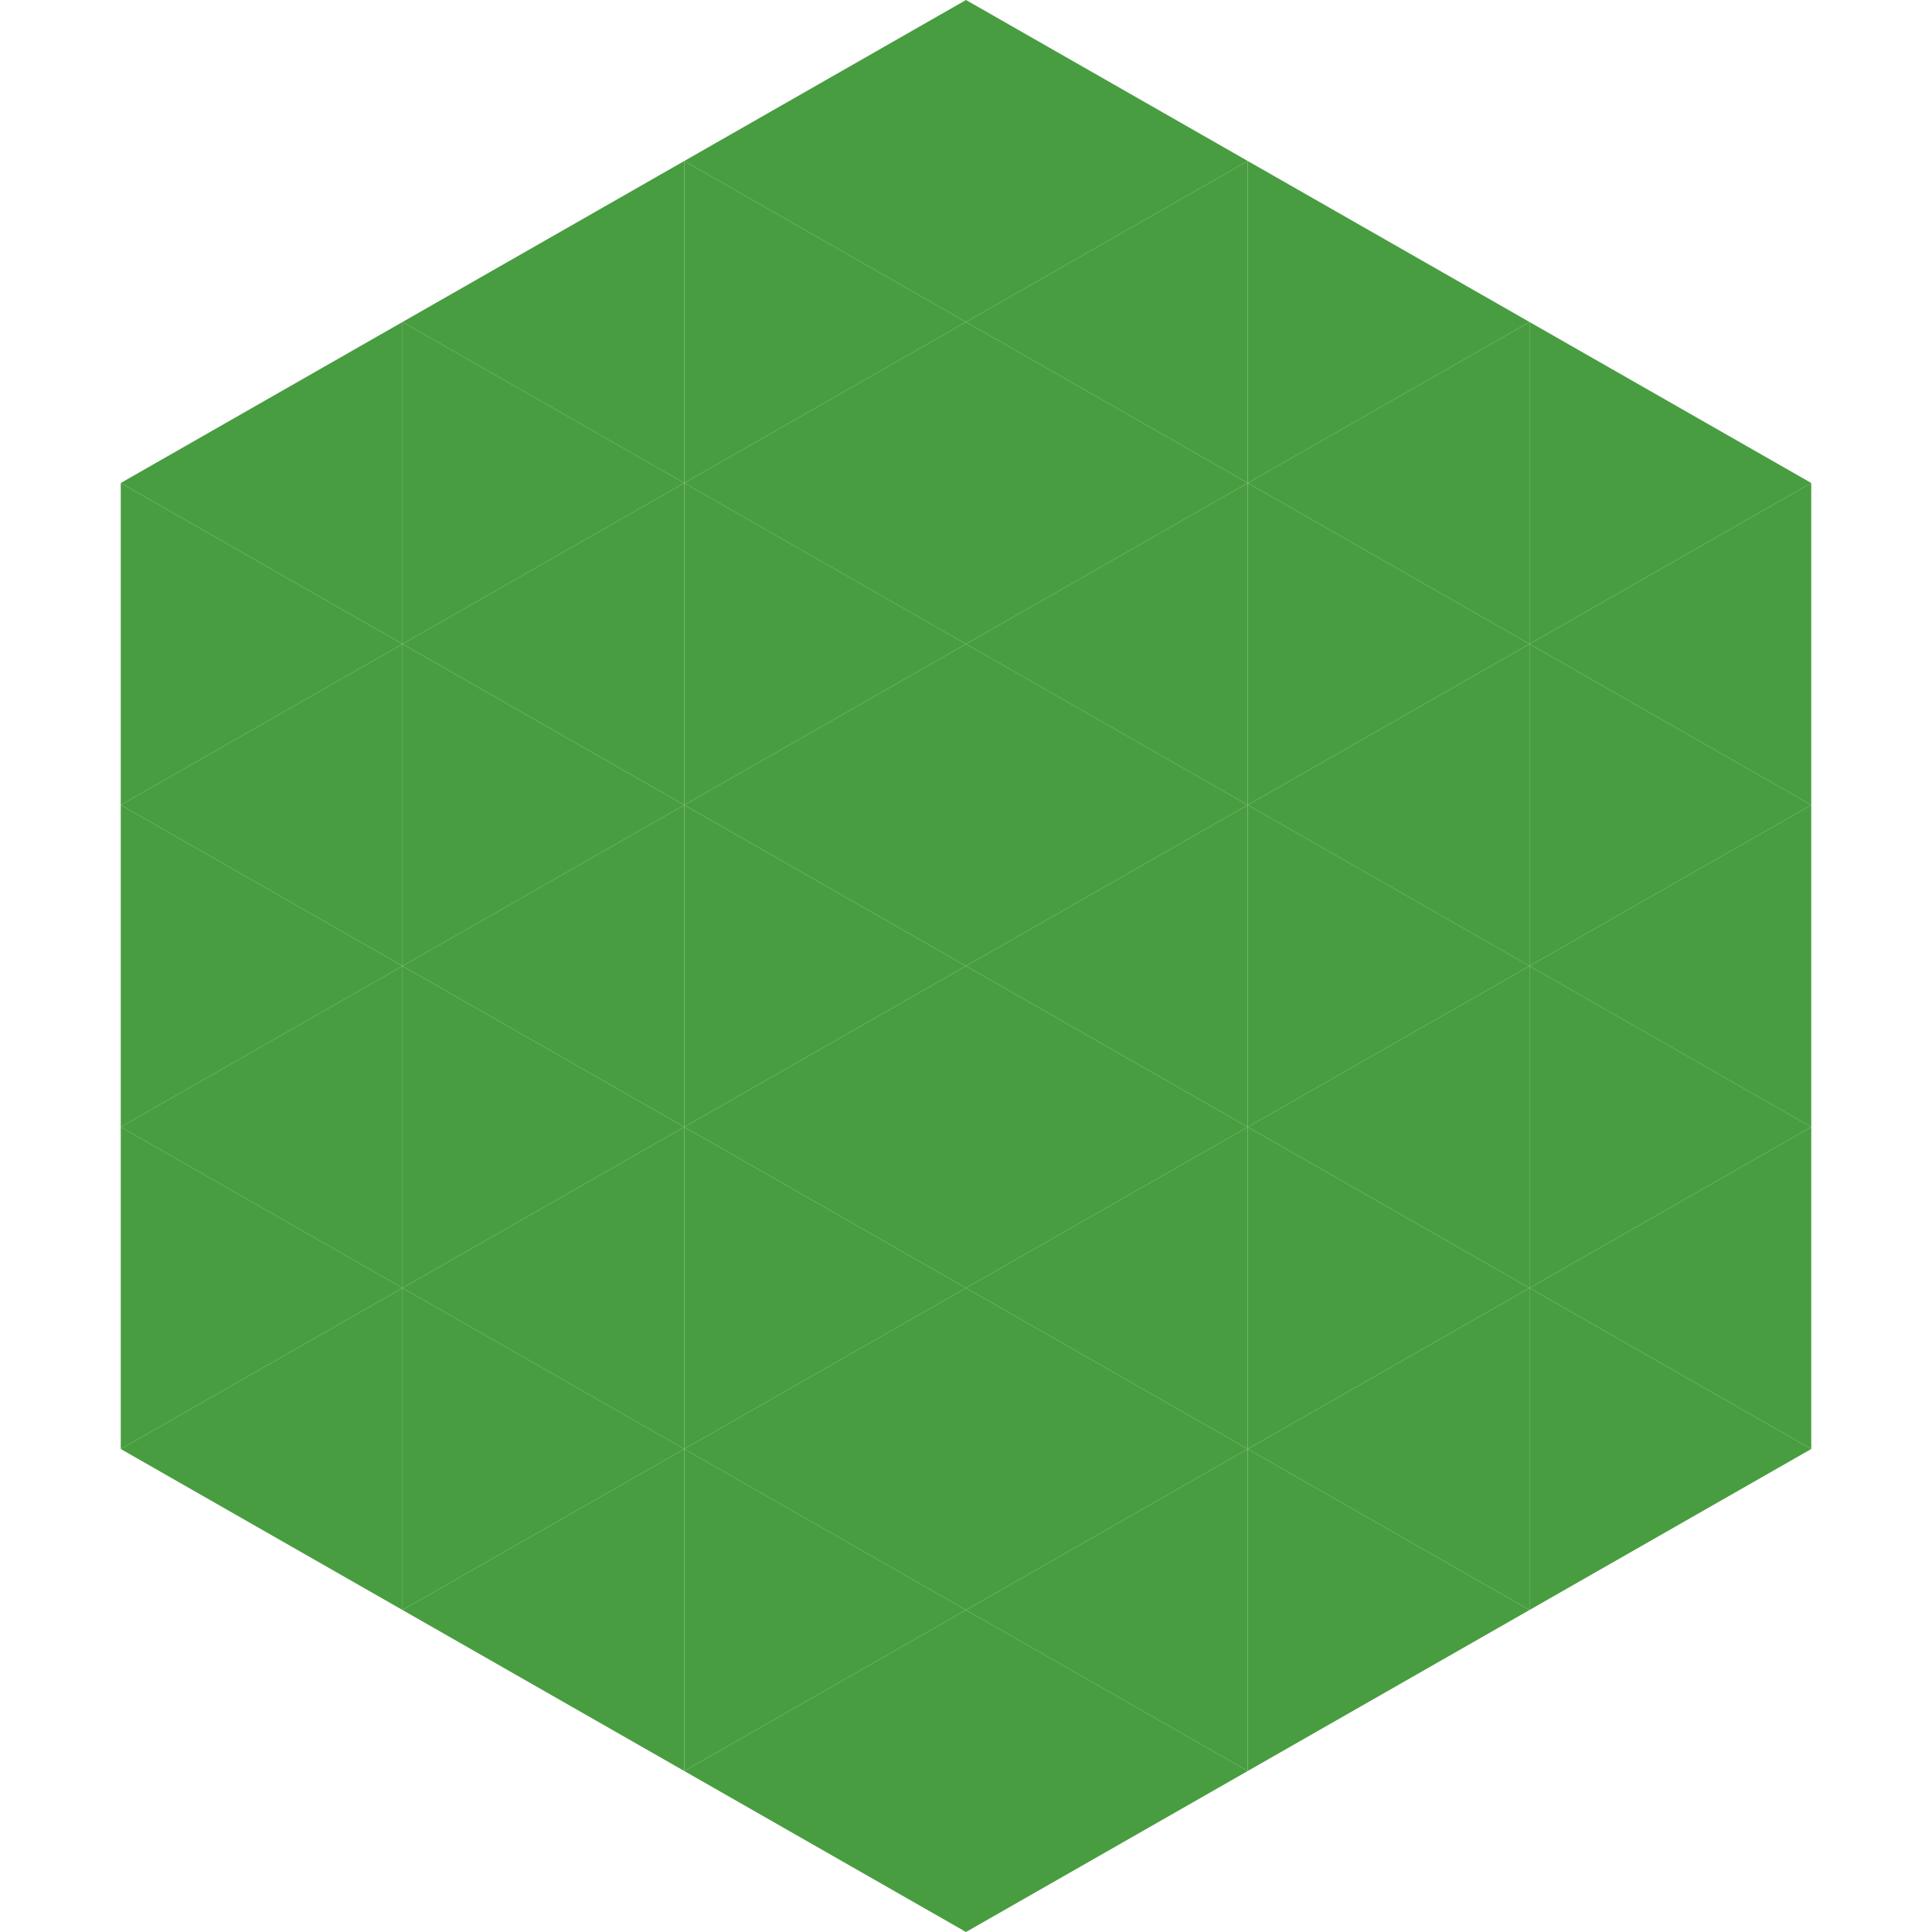<?xml version="1.0"?>
<!-- Generated by SVGo -->
<svg width="240" height="240"
     xmlns="http://www.w3.org/2000/svg"
     xmlns:xlink="http://www.w3.org/1999/xlink">
<polygon points="50,40 15,60 50,80" style="fill:rgb(72,157,64)" />
<polygon points="190,40 225,60 190,80" style="fill:rgb(72,157,64)" />
<polygon points="15,60 50,80 15,100" style="fill:rgb(72,157,64)" />
<polygon points="225,60 190,80 225,100" style="fill:rgb(72,157,64)" />
<polygon points="50,80 15,100 50,120" style="fill:rgb(72,157,64)" />
<polygon points="190,80 225,100 190,120" style="fill:rgb(72,157,64)" />
<polygon points="15,100 50,120 15,140" style="fill:rgb(72,157,64)" />
<polygon points="225,100 190,120 225,140" style="fill:rgb(72,157,64)" />
<polygon points="50,120 15,140 50,160" style="fill:rgb(72,157,64)" />
<polygon points="190,120 225,140 190,160" style="fill:rgb(72,157,64)" />
<polygon points="15,140 50,160 15,180" style="fill:rgb(72,157,64)" />
<polygon points="225,140 190,160 225,180" style="fill:rgb(72,157,64)" />
<polygon points="50,160 15,180 50,200" style="fill:rgb(72,157,64)" />
<polygon points="190,160 225,180 190,200" style="fill:rgb(72,157,64)" />
<polygon points="15,180 50,200 15,220" style="fill:rgb(255,255,255); fill-opacity:0" />
<polygon points="225,180 190,200 225,220" style="fill:rgb(255,255,255); fill-opacity:0" />
<polygon points="50,0 85,20 50,40" style="fill:rgb(255,255,255); fill-opacity:0" />
<polygon points="190,0 155,20 190,40" style="fill:rgb(255,255,255); fill-opacity:0" />
<polygon points="85,20 50,40 85,60" style="fill:rgb(72,157,64)" />
<polygon points="155,20 190,40 155,60" style="fill:rgb(72,157,64)" />
<polygon points="50,40 85,60 50,80" style="fill:rgb(72,157,64)" />
<polygon points="190,40 155,60 190,80" style="fill:rgb(72,157,64)" />
<polygon points="85,60 50,80 85,100" style="fill:rgb(72,157,64)" />
<polygon points="155,60 190,80 155,100" style="fill:rgb(72,157,64)" />
<polygon points="50,80 85,100 50,120" style="fill:rgb(72,157,64)" />
<polygon points="190,80 155,100 190,120" style="fill:rgb(72,157,64)" />
<polygon points="85,100 50,120 85,140" style="fill:rgb(72,157,64)" />
<polygon points="155,100 190,120 155,140" style="fill:rgb(72,157,64)" />
<polygon points="50,120 85,140 50,160" style="fill:rgb(72,157,64)" />
<polygon points="190,120 155,140 190,160" style="fill:rgb(72,157,64)" />
<polygon points="85,140 50,160 85,180" style="fill:rgb(72,157,64)" />
<polygon points="155,140 190,160 155,180" style="fill:rgb(72,157,64)" />
<polygon points="50,160 85,180 50,200" style="fill:rgb(72,157,64)" />
<polygon points="190,160 155,180 190,200" style="fill:rgb(72,157,64)" />
<polygon points="85,180 50,200 85,220" style="fill:rgb(72,157,64)" />
<polygon points="155,180 190,200 155,220" style="fill:rgb(72,157,64)" />
<polygon points="120,0 85,20 120,40" style="fill:rgb(72,157,64)" />
<polygon points="120,0 155,20 120,40" style="fill:rgb(72,157,64)" />
<polygon points="85,20 120,40 85,60" style="fill:rgb(72,157,64)" />
<polygon points="155,20 120,40 155,60" style="fill:rgb(72,157,64)" />
<polygon points="120,40 85,60 120,80" style="fill:rgb(72,157,64)" />
<polygon points="120,40 155,60 120,80" style="fill:rgb(72,157,64)" />
<polygon points="85,60 120,80 85,100" style="fill:rgb(72,157,64)" />
<polygon points="155,60 120,80 155,100" style="fill:rgb(72,157,64)" />
<polygon points="120,80 85,100 120,120" style="fill:rgb(72,157,64)" />
<polygon points="120,80 155,100 120,120" style="fill:rgb(72,157,64)" />
<polygon points="85,100 120,120 85,140" style="fill:rgb(72,157,64)" />
<polygon points="155,100 120,120 155,140" style="fill:rgb(72,157,64)" />
<polygon points="120,120 85,140 120,160" style="fill:rgb(72,157,64)" />
<polygon points="120,120 155,140 120,160" style="fill:rgb(72,157,64)" />
<polygon points="85,140 120,160 85,180" style="fill:rgb(72,157,64)" />
<polygon points="155,140 120,160 155,180" style="fill:rgb(72,157,64)" />
<polygon points="120,160 85,180 120,200" style="fill:rgb(72,157,64)" />
<polygon points="120,160 155,180 120,200" style="fill:rgb(72,157,64)" />
<polygon points="85,180 120,200 85,220" style="fill:rgb(72,157,64)" />
<polygon points="155,180 120,200 155,220" style="fill:rgb(72,157,64)" />
<polygon points="120,200 85,220 120,240" style="fill:rgb(72,157,64)" />
<polygon points="120,200 155,220 120,240" style="fill:rgb(72,157,64)" />
<polygon points="85,220 120,240 85,260" style="fill:rgb(255,255,255); fill-opacity:0" />
<polygon points="155,220 120,240 155,260" style="fill:rgb(255,255,255); fill-opacity:0" />
</svg>
